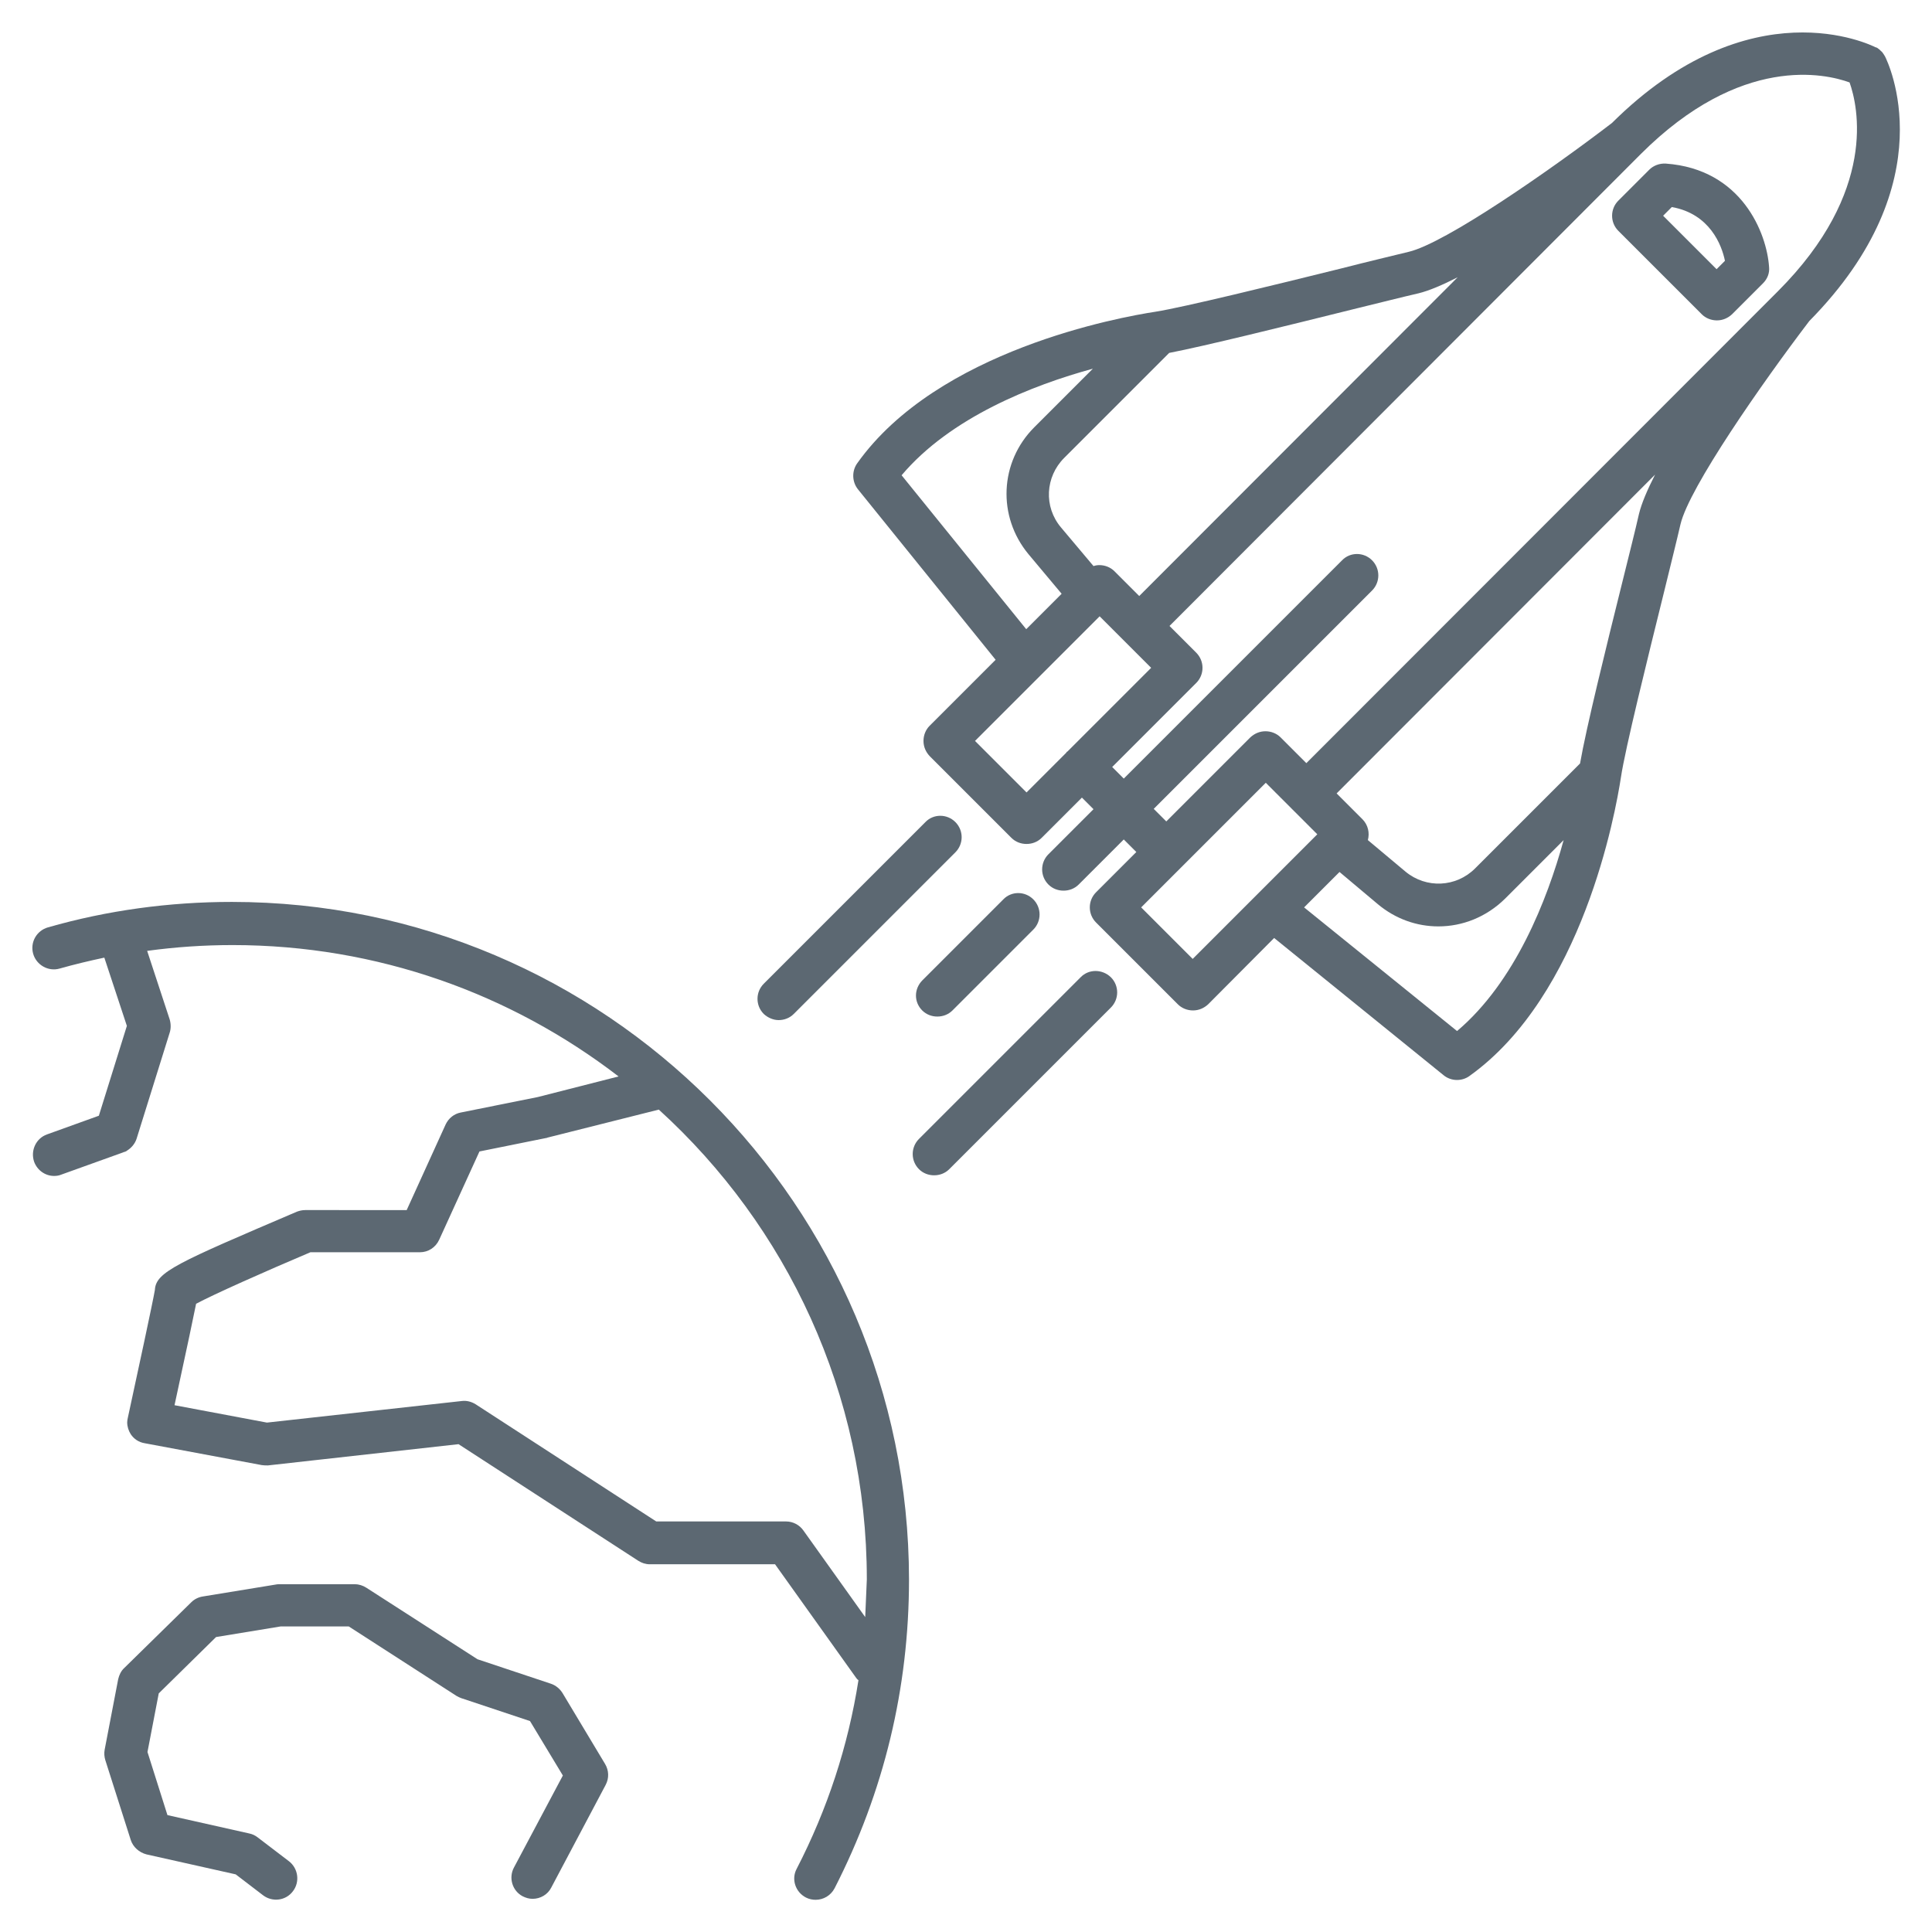 <?xml version="1.0" encoding="utf-8"?>
<!-- Generator: Adobe Illustrator 25.4.0, SVG Export Plug-In . SVG Version: 6.00 Build 0)  -->
<svg version="1.1" id="Livello_1" xmlns="http://www.w3.org/2000/svg" xmlns:xlink="http://www.w3.org/1999/xlink" x="0px" y="0px"
	 viewBox="0 0 60 60" style="enable-background:new 0 0 60 60;" xml:space="preserve">
<style type="text/css">
	.st0{fill:#5C6872;}
</style>
<g>
	<path class="st0" d="M4.81,40.1c0-0.01,0-0.02,0-0.03C4.81,40.07,4.81,40.08,4.81,40.1C4.81,40.09,4.81,40.09,4.81,40.1z"/>
	<path class="st0" d="M58.54,1.75C58.54,1.75,58.53,1.75,58.54,1.75c-0.02-0.03-0.03-0.05-0.05-0.08c-0.01-0.01-0.02-0.03-0.03-0.04
		c-0.01-0.02-0.03-0.03-0.05-0.05c-0.01-0.01-0.03-0.03-0.04-0.04c-0.01-0.01-0.03-0.02-0.04-0.03c-0.02-0.02-0.04-0.03-0.07-0.04
		c0,0,0,0-0.01,0c-0.16-0.08-3.89-1.92-8.19,2.35c-1.92,1.47-5.17,3.73-6.31,4c-0.49,0.12-1.25,0.3-2.11,0.52
		c-2.06,0.51-4.87,1.2-5.75,1.34c-1.11,0.17-6.77,1.19-9.27,4.71c-0.17,0.24-0.16,0.57,0.02,0.8l4.28,5.3l-2.05,2.05
		c-0.12,0.12-0.19,0.29-0.19,0.47c0,0.18,0.07,0.34,0.19,0.47l2.54,2.54c0.13,0.13,0.3,0.19,0.47,0.19s0.34-0.06,0.47-0.19
		l1.25-1.25l0.36,0.36l-1.4,1.4c-0.26,0.26-0.26,0.68,0,0.94c0.13,0.13,0.3,0.19,0.47,0.19c0.17,0,0.34-0.06,0.47-0.19l1.4-1.4
		l0.39,0.39l-1.25,1.25c-0.26,0.26-0.26,0.68,0,0.94l2.54,2.54c0.12,0.12,0.29,0.19,0.47,0.19c0.18,0,0.34-0.07,0.47-0.19l2.05-2.06
		l5.26,4.26c0.12,0.1,0.27,0.15,0.42,0.15c0.13,0,0.27-0.04,0.38-0.12c3.52-2.51,4.54-8.17,4.71-9.28c0.13-0.88,0.83-3.7,1.34-5.76
		c0.21-0.86,0.4-1.62,0.51-2.1c0.27-1.14,2.53-4.38,4-6.31C60.46,5.64,58.62,1.91,58.54,1.75z M41.96,9.62
		c0.86-0.21,1.61-0.4,2.09-0.51c0.33-0.08,0.75-0.26,1.22-0.5l-9.89,9.9l-0.77-0.77c-0.12-0.12-0.29-0.19-0.47-0.19
		c-0.06,0-0.12,0.01-0.18,0.03l-1.01-1.2c-0.54-0.64-0.49-1.57,0.1-2.16l3.26-3.26C37.4,10.75,39.91,10.13,41.96,9.62z M28,14.76
		c1.52-1.8,4.07-2.8,5.94-3.31l-1.82,1.82c-1.08,1.08-1.15,2.77-0.18,3.94l1.03,1.23l-1.1,1.1L28,14.76z M31.88,24.61l-1.6-1.6
		l3.87-3.87l1.6,1.6l-2.6,2.6c-0.01,0-0.01,0.01-0.02,0.01c-0.01,0.01-0.01,0.01-0.01,0.02L31.88,24.61z M35.83,25.12l6.78-6.78
		c0.26-0.26,0.26-0.68,0-0.94c-0.26-0.26-0.68-0.26-0.93,0l-6.78,6.78l-0.36-0.36l2.61-2.61c0.26-0.26,0.26-0.68,0-0.94l-0.83-0.83
		L50.95,4.79c3.12-3.12,5.75-2.5,6.49-2.23c0.26,0.73,0.88,3.38-2.23,6.49L40.57,23.7l-0.8-0.8c-0.12-0.12-0.29-0.19-0.47-0.19
		s-0.34,0.07-0.47,0.19l-2.61,2.61L35.83,25.12z M37.04,29.78l-1.6-1.6l3.87-3.87l1.6,1.6L37.04,29.78z M45.25,32.02l-4.75-3.84
		l1.1-1.1l1.19,1c0.55,0.46,1.21,0.69,1.88,0.69c0.75,0,1.49-0.29,2.07-0.86l1.82-1.82C48.05,27.95,47.05,30.5,45.25,32.02z
		 M50.39,18.05c-0.51,2.05-1.13,4.56-1.32,5.66l-3.26,3.26c-0.59,0.59-1.52,0.63-2.16,0.1l-1.17-0.98c0.06-0.22,0.01-0.47-0.17-0.65
		l-0.8-0.8l9.89-9.9c-0.24,0.47-0.42,0.89-0.5,1.22C50.79,16.45,50.6,17.2,50.39,18.05z"/>
	<path class="st0" d="M52.85,9.76c0.12,0.12,0.29,0.19,0.47,0.19c0.18,0,0.34-0.07,0.47-0.19l0.96-0.96
		c0.14-0.14,0.21-0.32,0.19-0.51c-0.07-1.04-0.84-3.04-3.21-3.21c-0.19-0.01-0.38,0.06-0.51,0.19l-0.96,0.96
		c-0.26,0.26-0.26,0.68,0,0.94L52.85,9.76z M51.92,6.43c1.18,0.21,1.55,1.18,1.65,1.67l-0.26,0.26l-1.66-1.66L51.92,6.43z"/>
	<path class="st0" d="M24.18,31.68c0.17,0,0.34-0.06,0.47-0.19l5.02-5.02c0.26-0.26,0.26-0.68,0-0.94c-0.26-0.26-0.68-0.26-0.93,0
		l-5.02,5.02c-0.26,0.26-0.26,0.68,0,0.94C23.85,31.61,24.02,31.68,24.18,31.68z"/>
	<path class="st0" d="M33.56,30.35l-5.02,5.02c-0.26,0.26-0.26,0.68,0,0.94c0.13,0.13,0.3,0.19,0.47,0.19
		c0.17,0,0.34-0.06,0.47-0.19l5.02-5.02c0.26-0.26,0.26-0.68,0-0.94C34.23,30.09,33.81,30.09,33.56,30.35z"/>
	<path class="st0" d="M28.64,31.38c0.13,0.13,0.3,0.19,0.47,0.19c0.17,0,0.34-0.06,0.47-0.19l2.51-2.51c0.26-0.26,0.26-0.68,0-0.94
		c-0.26-0.26-0.68-0.26-0.93,0l-2.51,2.51C28.38,30.71,28.38,31.12,28.64,31.38z"/>
	<path class="st0" d="M17.47,52.58c-0.08-0.13-0.21-0.24-0.36-0.29l-2.28-0.76l-3.45-2.22c-0.11-0.07-0.23-0.11-0.36-0.11H8.67
		c-0.04,0-0.07,0-0.11,0.01L6.3,49.58c-0.13,0.02-0.26,0.08-0.36,0.18L3.86,51.8c-0.1,0.09-0.16,0.22-0.19,0.35l-0.42,2.19
		c-0.02,0.11-0.01,0.22,0.02,0.32l0.79,2.48c0.07,0.22,0.26,0.39,0.49,0.45l2.77,0.62l0.85,0.65c0.29,0.22,0.71,0.17,0.93-0.13
		c0.22-0.29,0.16-0.71-0.13-0.93l-0.97-0.74c-0.08-0.06-0.16-0.1-0.26-0.12l-2.54-0.57l-0.62-1.96l0.35-1.82l1.78-1.75l2.01-0.33
		h2.11l3.35,2.16c0.05,0.03,0.1,0.05,0.15,0.07l2.13,0.71l1.02,1.69l-1.52,2.86c-0.17,0.32-0.05,0.72,0.27,0.89
		c0.1,0.05,0.2,0.08,0.31,0.08c0.24,0,0.47-0.13,0.58-0.35l1.69-3.19c0.11-0.21,0.1-0.45-0.02-0.65L17.47,52.58z"/>
	<path class="st0" d="M7.2,28.01c-1.94,0-3.86,0.26-5.71,0.79c-0.35,0.1-0.56,0.46-0.46,0.82c0.1,0.35,0.47,0.56,0.82,0.46
		c0.46-0.13,0.92-0.24,1.39-0.34l0.7,2.12l-0.87,2.79l-1.61,0.58c-0.34,0.12-0.52,0.5-0.4,0.85c0.1,0.27,0.35,0.44,0.62,0.44
		c0.07,0,0.15-0.01,0.22-0.04l1.92-0.69c0.02-0.01,0.04-0.02,0.06-0.02c0.02-0.01,0.05-0.02,0.07-0.04
		c0.13-0.08,0.24-0.21,0.29-0.36c0,0,0,0,0,0c0,0,0,0,0,0c0,0,0,0,0,0l1.03-3.3c0.02-0.06,0.03-0.13,0.03-0.2
		c0-0.07-0.01-0.14-0.03-0.21l-0.7-2.13c0.88-0.12,1.76-0.18,2.65-0.18c4.51,0,8.66,1.52,11.99,4.08l-2.51,0.64l-2.39,0.48
		c-0.21,0.04-0.38,0.18-0.47,0.37l-1.21,2.66H9.48c-0.09,0-0.18,0.02-0.26,0.05c-3.72,1.59-4.38,1.87-4.41,2.43
		c-0.05,0.31-0.54,2.59-0.84,3.97c-0.01,0.05-0.02,0.09-0.02,0.14c0,0.13,0.04,0.26,0.11,0.37c0.1,0.15,0.25,0.25,0.43,0.28
		l3.64,0.68c0.06,0.01,0.13,0.01,0.19,0.01l5.92-0.66l5.58,3.62c0.11,0.07,0.23,0.11,0.36,0.11h3.89l2.52,3.53
		c0.02,0.03,0.04,0.05,0.07,0.07c-0.32,2.04-0.96,4-1.92,5.86c-0.17,0.32-0.04,0.72,0.29,0.89c0.1,0.05,0.2,0.07,0.3,0.07
		c0.24,0,0.47-0.13,0.59-0.36c1.53-2.99,2.31-6.21,2.31-9.59C28.22,37.45,18.79,28.01,7.2,28.01z M4.81,40.1
		C4.81,40.09,4.81,40.09,4.81,40.1c0-0.01,0-0.02,0-0.03C4.81,40.07,4.81,40.08,4.81,40.1z M26.87,50.22l-1.92-2.69
		c-0.12-0.17-0.32-0.28-0.54-0.28h-4.03l-5.61-3.64c-0.13-0.08-0.28-0.12-0.43-0.1l-6.05,0.67l-2.87-0.54
		c0.41-1.89,0.59-2.75,0.67-3.15c0.54-0.29,2.11-0.99,3.55-1.6h3.4c0.26,0,0.49-0.15,0.6-0.39l1.25-2.74l2.08-0.42
		c0.01,0,0.02,0,0.03-0.01l3.46-0.87c3.97,3.61,6.46,8.81,6.46,14.59C26.9,49.44,26.89,49.83,26.87,50.22z"/>
</g>
</svg>
